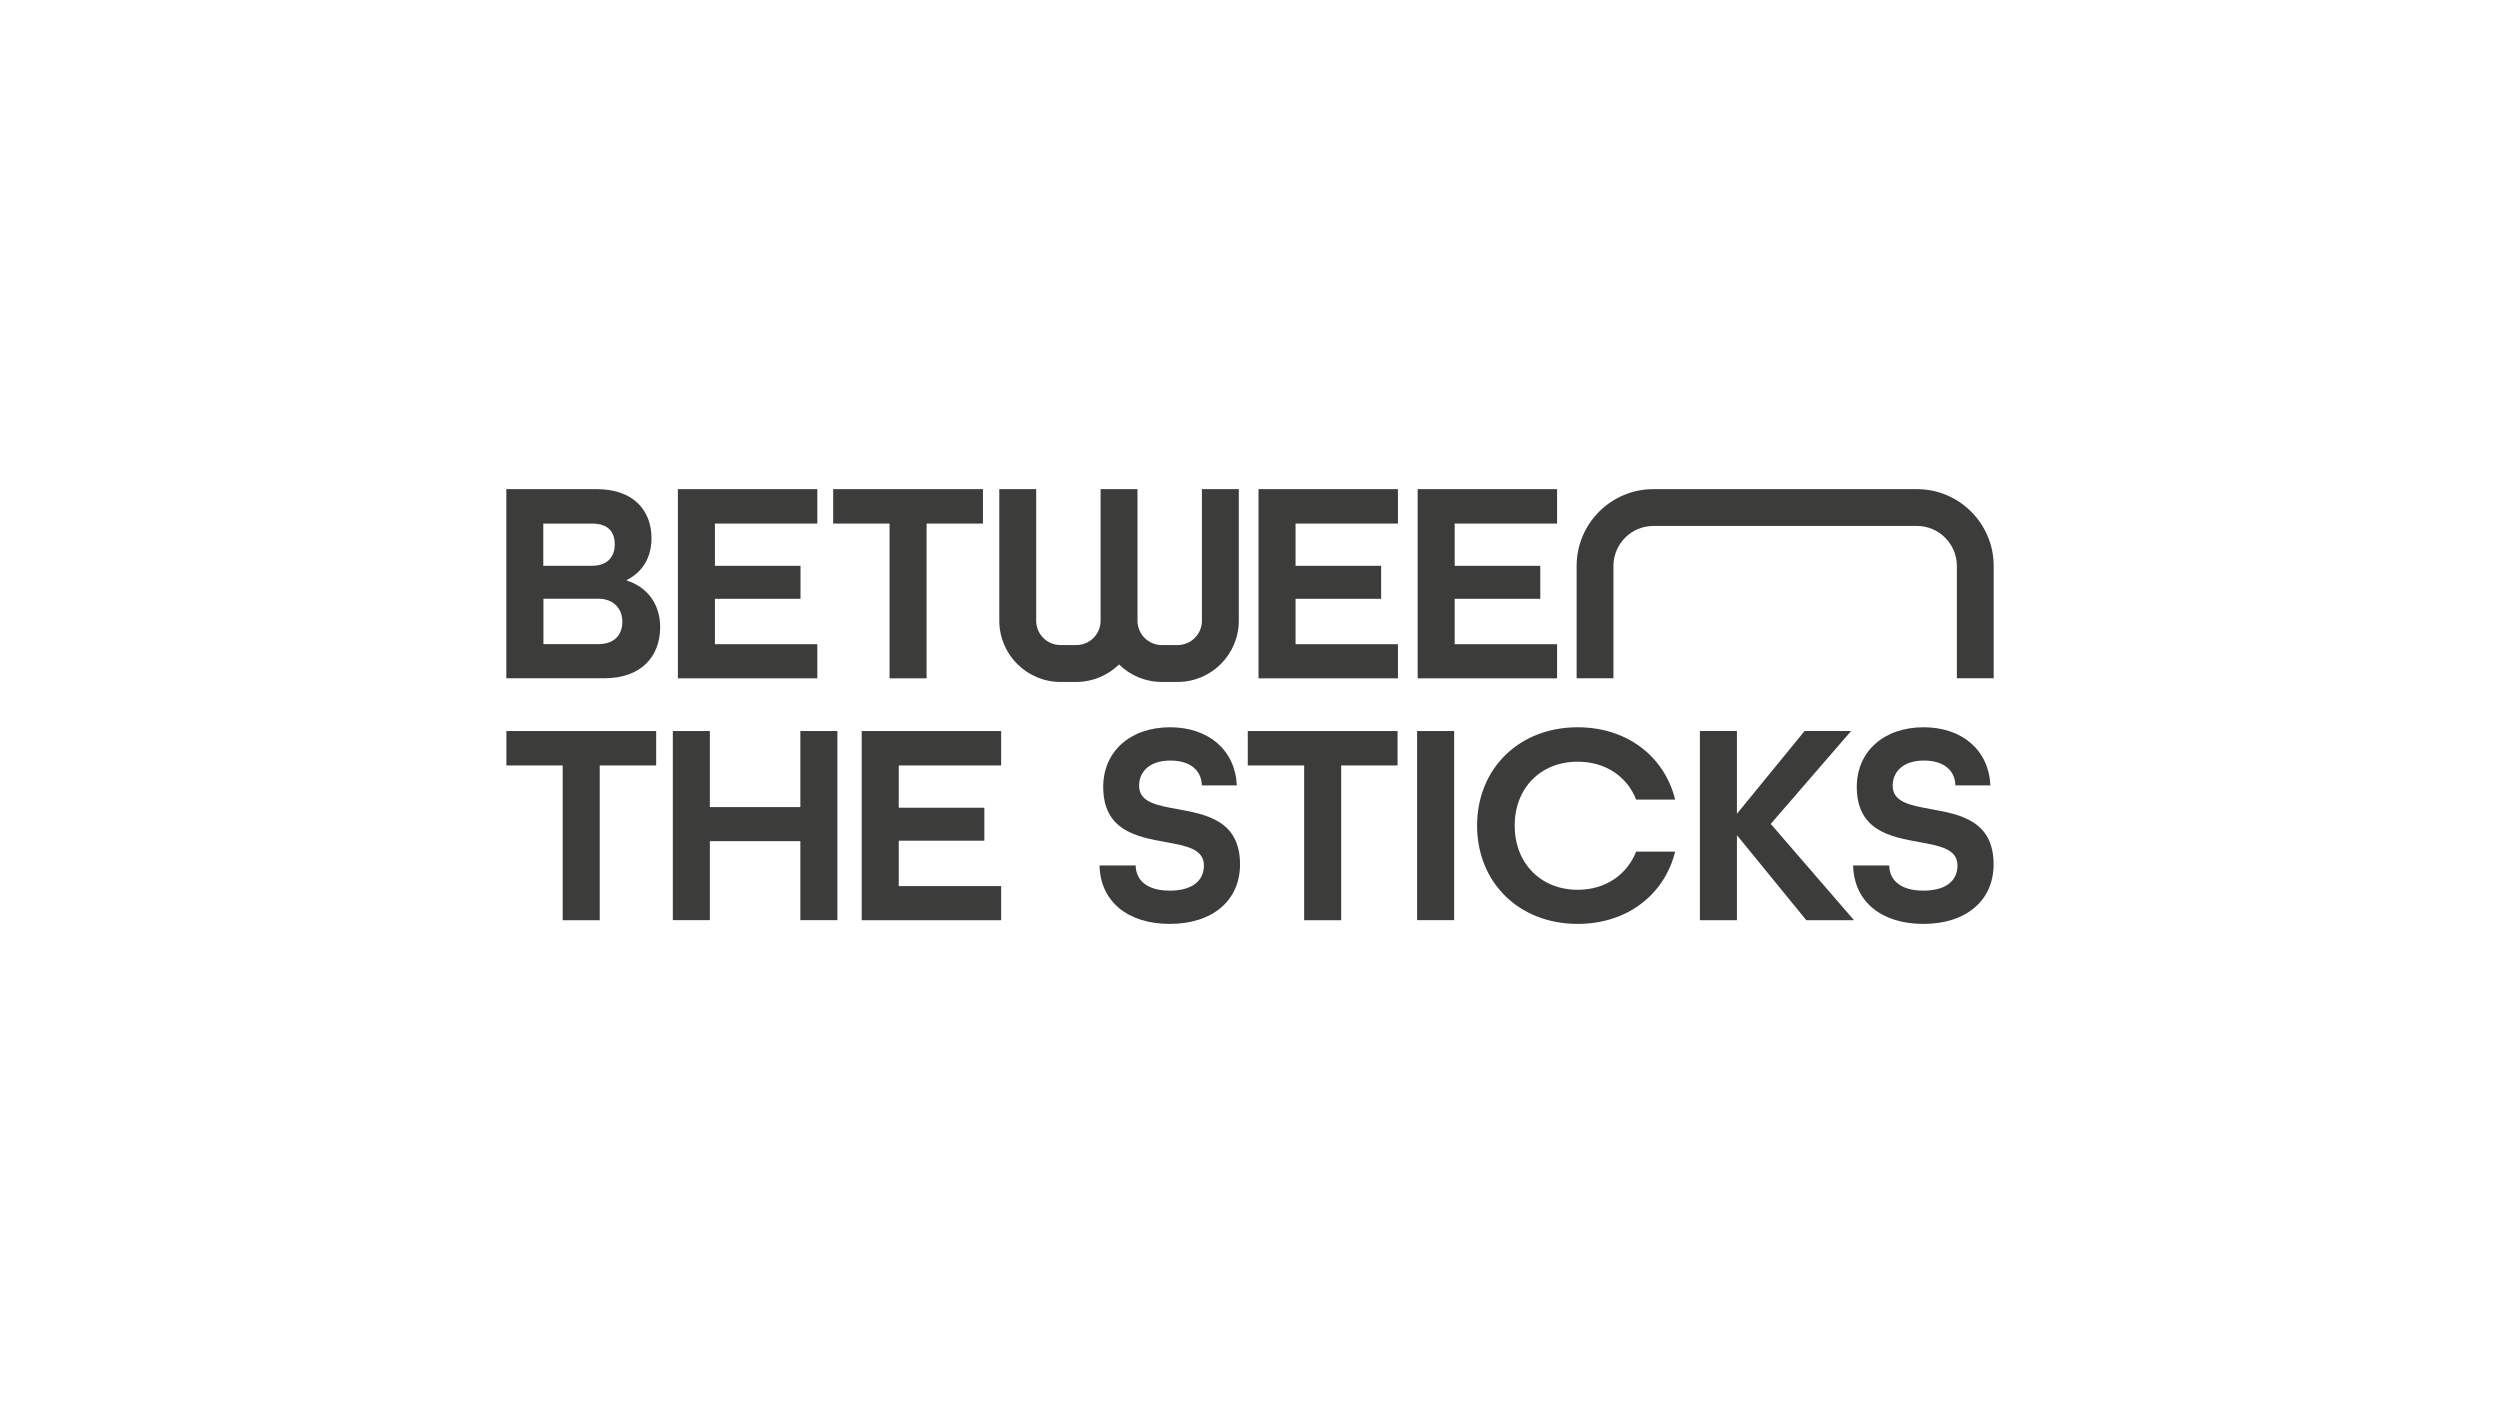 <?xml version="1.0" encoding="UTF-8"?>
<!-- Generator: Adobe Illustrator 27.1.0, SVG Export Plug-In . SVG Version: 6.00 Build 0)  -->
<svg xmlns="http://www.w3.org/2000/svg" xmlns:xlink="http://www.w3.org/1999/xlink" version="1.1" id="Layer_1" x="0px" y="0px" viewBox="0 0 325.98 184.25" style="enable-background:new 0 0 325.98 184.25;" xml:space="preserve">
<style type="text/css">
	.st0{fill:#BDCA80;}
	.st1{fill:#3C3C3B;}
	.st2{fill:#51555C;}
	.st3{fill:#FFFFFF;}
	.st4{fill:#E63329;}
	.st5{fill:#1D1D1B;}
	.st6{fill:#4CC9E9;}
	.st7{fill-rule:evenodd;clip-rule:evenodd;fill:#1D1D1B;}
	.st8{fill-rule:evenodd;clip-rule:evenodd;fill:#B59C68;}
	.st9{fill:#213A8E;}
	.st10{fill:#6EC6AA;}
	.st11{fill:#182D55;}
	.st12{fill:#49AD35;}
	.st13{fill:#065252;}
	.st14{fill:#E72176;}
	.st15{fill:#00B0AD;}
	.st16{fill:#002E5A;}
	.st17{fill:#E29C00;}
	.st18{fill:#67B9E8;}
	.st19{fill:#512100;}
	.st20{fill:#EE781D;}
	.st21{fill:#0F2E46;}
	.st22{fill:#014593;}
	.st23{fill:#FAB700;}
	.st24{fill:#002F57;}
	.st25{fill-rule:evenodd;clip-rule:evenodd;fill:#939598;}
	.st26{fill:#A789BF;}
	.st27{fill-rule:evenodd;clip-rule:evenodd;fill:#A789BF;}
	.st28{clip-path:url(#SVGID_00000065779728089560550240000012428367637381442491_);}
	.st29{fill:#643B81;}
	.st30{fill-rule:evenodd;clip-rule:evenodd;fill:#FFFFFF;}
	.st31{fill-rule:evenodd;clip-rule:evenodd;fill:#643B81;}
	.st32{fill-rule:evenodd;clip-rule:evenodd;fill:#BDCC2A;}
	.st33{clip-path:url(#SVGID_00000084495691921800084540000006476047839398501821_);}
	.st34{fill:#625300;}
	.st35{fill-rule:evenodd;clip-rule:evenodd;fill:#625300;}
	.st36{fill-rule:evenodd;clip-rule:evenodd;fill:#4F9EB8;}
	.st37{clip-path:url(#SVGID_00000093158039624472957540000011248498419132288184_);}
	.st38{fill:#004270;}
	.st39{fill-rule:evenodd;clip-rule:evenodd;fill:#004270;}
	.st40{fill:url(#SVGID_00000062899630076937376080000002235420628788527803_);}
	.st41{fill:#004621;}
	.st42{fill:url(#SVGID_00000011741812856100962840000001762166682751635127_);}
	.st43{fill:url(#SVGID_00000124145177911907519400000009081941958040009910_);}
	.st44{fill:url(#SVGID_00000128461568764446908810000010193494259852093359_);}
	.st45{fill:none;}
	.st46{fill-rule:evenodd;clip-rule:evenodd;fill:#D4007F;}
	.st47{fill:#663079;}
	.st48{fill:#E32213;}
	.st49{fill:#E2241D;}
	.st50{fill:#002D74;}
	.st51{fill:#E1071B;}
	.st52{fill:#407E98;}
	.st53{fill:#407D98;}
	.st54{fill:#86CC00;}
	
		.st55{clip-path:url(#SVGID_00000102514992085205397520000015185837278141567119_);fill:url(#SVGID_00000044896079856156678250000008414639429788706724_);}
	.st56{fill:#EF7959;}
	.st57{fill:#3F2683;}
	.st58{clip-path:url(#SVGID_00000030484577841332734260000011519913007777418680_);fill:#EF7959;}
	.st59{clip-path:url(#SVGID_00000081625973021719787920000002229262000252294056_);fill:#3F2683;}
	.st60{clip-path:url(#SVGID_00000131341584252551737890000012985666219989507220_);fill:#3F2683;}
	.st61{fill:#233467;}
	.st62{fill:#0066B0;}
	.st63{fill:#89BDE7;}
	.st64{fill:#E42618;}
	.st65{fill:#EA5937;}
	.st66{fill:#F08864;}
	.st67{fill:#F6B296;}
	.st68{fill:#FBDACA;}
	.st69{fill:#495256;}
	.st70{fill:#91989C;}
	.st71{fill:#93C021;}
	.st72{fill:#64247F;}
	.st73{fill:#EC1C2E;}
	.st74{fill-rule:evenodd;clip-rule:evenodd;fill:#AFCA0A;}
	.st75{fill:#929090;}
	.st76{fill:#7A2980;}
	.st77{fill:#39AFC7;}
	.st78{fill:#3D9657;}
	.st79{fill:#A8C8AB;}
	.st80{fill:url(#SVGID_00000182518807323887833940000011701121486809948822_);}
	.st81{fill:url(#SVGID_00000067944235085508590290000018137574583689100168_);}
	.st82{fill:url(#SVGID_00000132047720088324937460000012944297323426125237_);}
	.st83{fill:url(#SVGID_00000065049626081624005270000012518214428521869725_);}
	.st84{fill:url(#SVGID_00000031195811178422434650000009870382142799920305_);}
	.st85{fill:#2E2980;}
	.st86{fill:url(#SVGID_00000176727656188267500590000010969635495418259080_);}
	.st87{fill:url(#SVGID_00000018955860855629002910000016870461390295070893_);}
	.st88{fill:url(#SVGID_00000143589650551775700610000007322986779337343131_);}
	.st89{fill:url(#SVGID_00000005255208503414450890000007863069003327345849_);}
	.st90{fill:url(#SVGID_00000022554226701258950370000009453645066131957377_);}
	.st91{fill:#EF7A33;}
	.st92{fill:#868D90;}
	.st93{fill:#7D3189;}
	.st94{fill:#F05623;}
	.st95{fill:#41BFBE;}
	.st96{fill:#9DD7D6;}
	.st97{fill:url(#SVGID_00000024683138749186797700000007088711321396015769_);}
	.st98{fill:#004D46;}
	.st99{fill:#15864A;}
	.st100{fill:#9C9B9B;}
	.st101{fill:#E8530E;}
	.st102{fill:#313071;}
	.st103{fill:#2D2D2B;}
	.st104{fill:#195FAA;}
	.st105{fill:#52C8EC;}
	.st106{fill:#C5B58B;}
	.st107{fill:#1F2F79;}
	.st108{fill:#47D7AC;}
	.st109{fill:#E62178;}
	.st110{fill:#3B2682;}
	.st111{fill:#E62A32;}
	.st112{fill:#455BA6;}
	.st113{fill:#128E9B;}
	.st114{fill:#2C3847;}
	.st115{fill:#83C7DB;}
	.st116{fill:#53BBB1;}
	.st117{fill:#E4032D;}
	.st118{fill:#4A4A49;}
	.st119{fill:#1A6777;}
	.st120{fill:#A8D3AF;}
	.st121{fill:#6FBC85;}
	.st122{fill:#00A75D;}
	.st123{fill:#575657;}
	.st124{fill:#FDC500;}
	.st125{fill:#FCC11A;}
	.st126{fill:#F39733;}
	.st127{fill:#8F9498;}
	.st128{fill:#605C5A;}
</style>
<g>
	<g>
		<path class="st1" d="M66.02,63.78h11.8c4.68,0,7.13,2.68,7.13,6.41c0,2.49-1.17,4.41-3.21,5.43v0.08    c2.72,0.87,4.34,3.13,4.34,6.07c0,3.85-2.49,6.67-7.28,6.67H66.02V63.78z M77.22,73.77c2,0,2.94-1.21,2.94-2.75    c0-1.58-0.75-2.75-2.98-2.75h-6.34v5.51H77.22z M77.98,83.99c2.26,0,3.17-1.32,3.17-2.94c0-1.66-1.13-2.98-3.13-2.98h-7.16v5.92    H77.98z"></path>
	</g>
	<g>
		<path class="st1" d="M88.39,63.78h18.18v4.49H93.22v5.51h11.16v4.3H93.22v5.92h13.35v4.45H88.39V63.78z"></path>
	</g>
	<g>
		<path class="st1" d="M115.99,68.27h-7.35v-4.49h19.53v4.49h-7.35v20.18h-4.83V68.27z"></path>
	</g>
	<g>
		<path class="st1" d="M164.1,63.78h18.18v4.49h-13.35v5.51h11.16v4.3h-11.16v5.92h13.35v4.45H164.1V63.78z"></path>
	</g>
	<g>
		<path class="st1" d="M184.85,63.78h18.18v4.49h-13.35v5.51h11.16v4.3h-11.16v5.92h13.35v4.45h-18.18V63.78z"></path>
	</g>
	<g>
		<path class="st1" d="M73.38,99.81h-7.35v-4.49h19.53v4.49H78.2v20.18h-4.83V99.81z"></path>
	</g>
	<g>
		<path class="st1" d="M87.73,95.32h4.83v9.92h11.8v-9.92h4.83v24.66h-4.83v-10.3h-11.8v10.3h-4.83V95.32z"></path>
	</g>
	<g>
		<path class="st1" d="M112.36,95.32h18.18v4.49h-13.35v5.51h11.16v4.3h-11.16v5.92h13.35v4.45h-18.18V95.32z"></path>
	</g>
	<g>
		<path class="st1" d="M143.37,112.85h4.71c0.04,1.96,1.51,3.28,4.45,3.28c2.98,0,4.45-1.32,4.45-3.28c0-2.15-2.3-2.56-4.98-3.05    c-3.73-0.68-8.15-1.47-8.15-7.2c0-4.56,3.47-7.77,8.71-7.77c5.09,0,8.52,3.05,8.71,7.58h-4.56c-0.04-1.89-1.43-3.24-4.11-3.24    c-2.72,0-4.07,1.47-4.07,3.28c0,2.15,2.3,2.56,4.98,3.05c3.73,0.68,8.18,1.47,8.18,7.2c0,4.79-3.66,7.77-9.16,7.77    C147.07,120.47,143.48,117.57,143.37,112.85z"></path>
	</g>
	<g>
		<path class="st1" d="M170.05,99.81h-7.35v-4.49h19.53v4.49h-7.35v20.18h-4.83V99.81z"></path>
	</g>
	<g>
		<path class="st1" d="M184.78,95.32h4.83v24.66h-4.83V95.32z"></path>
	</g>
	<g>
		<path class="st1" d="M192.6,107.65c0-7.39,5.43-12.82,13.12-12.82c6.45,0,11.31,3.81,12.71,9.43h-5.09    c-1.17-2.98-3.96-4.94-7.62-4.94c-4.9,0-8.22,3.51-8.22,8.33s3.32,8.37,8.22,8.37c3.66,0,6.45-2,7.62-4.98h5.09    c-1.4,5.62-6.26,9.43-12.71,9.43C198.03,120.47,192.6,115.04,192.6,107.65z"></path>
	</g>
	<g>
		<path class="st1" d="M221.65,95.32h4.83v10.79l8.82-10.79h6.07l-10.48,12.11l10.86,12.56h-6.22l-9.05-11.09v11.09h-4.83V95.32z"></path>
	</g>
	<g>
		<path class="st1" d="M241.63,112.85h4.71c0.04,1.96,1.51,3.28,4.45,3.28c2.98,0,4.45-1.32,4.45-3.28c0-2.15-2.3-2.56-4.98-3.05    c-3.73-0.68-8.15-1.47-8.15-7.2c0-4.56,3.47-7.77,8.71-7.77c5.09,0,8.52,3.05,8.71,7.58h-4.56c-0.04-1.89-1.43-3.24-4.11-3.24    c-2.72,0-4.07,1.47-4.07,3.28c0,2.15,2.3,2.56,4.98,3.05c3.73,0.68,8.18,1.47,8.18,7.2c0,4.79-3.66,7.77-9.16,7.77    C245.33,120.47,241.75,117.57,241.63,112.85z"></path>
	</g>
	<g>
		<path class="st1" d="M145.91,86.64c1.44,1.41,3.41,2.28,5.58,2.28h2.06c4.4,0,7.98-3.58,7.98-7.98V63.78h-4.81v17.16    c0,1.75-1.42,3.17-3.17,3.17h-2.06c-1.75,0-3.17-1.42-3.17-3.17l0,0V63.78h-4.81v17.16l0,0c0,1.75-1.42,3.17-3.17,3.17h-2.06    c-1.75,0-3.17-1.42-3.17-3.17V63.78h-4.81v17.16c0,4.4,3.58,7.98,7.98,7.98h2.06C142.5,88.92,144.47,88.05,145.91,86.64"></path>
	</g>
	<g>
		<path class="st1" d="M259.96,88.44h-4.8V73.79c0-2.87-2.34-5.21-5.21-5.21h-34.36c-2.87,0-5.21,2.34-5.21,5.21v14.65h-4.8V73.79    c0-5.52,4.49-10.01,10.01-10.01h34.36c5.52,0,10.01,4.49,10.01,10.01V88.44z"></path>
	</g>
</g>
</svg>
